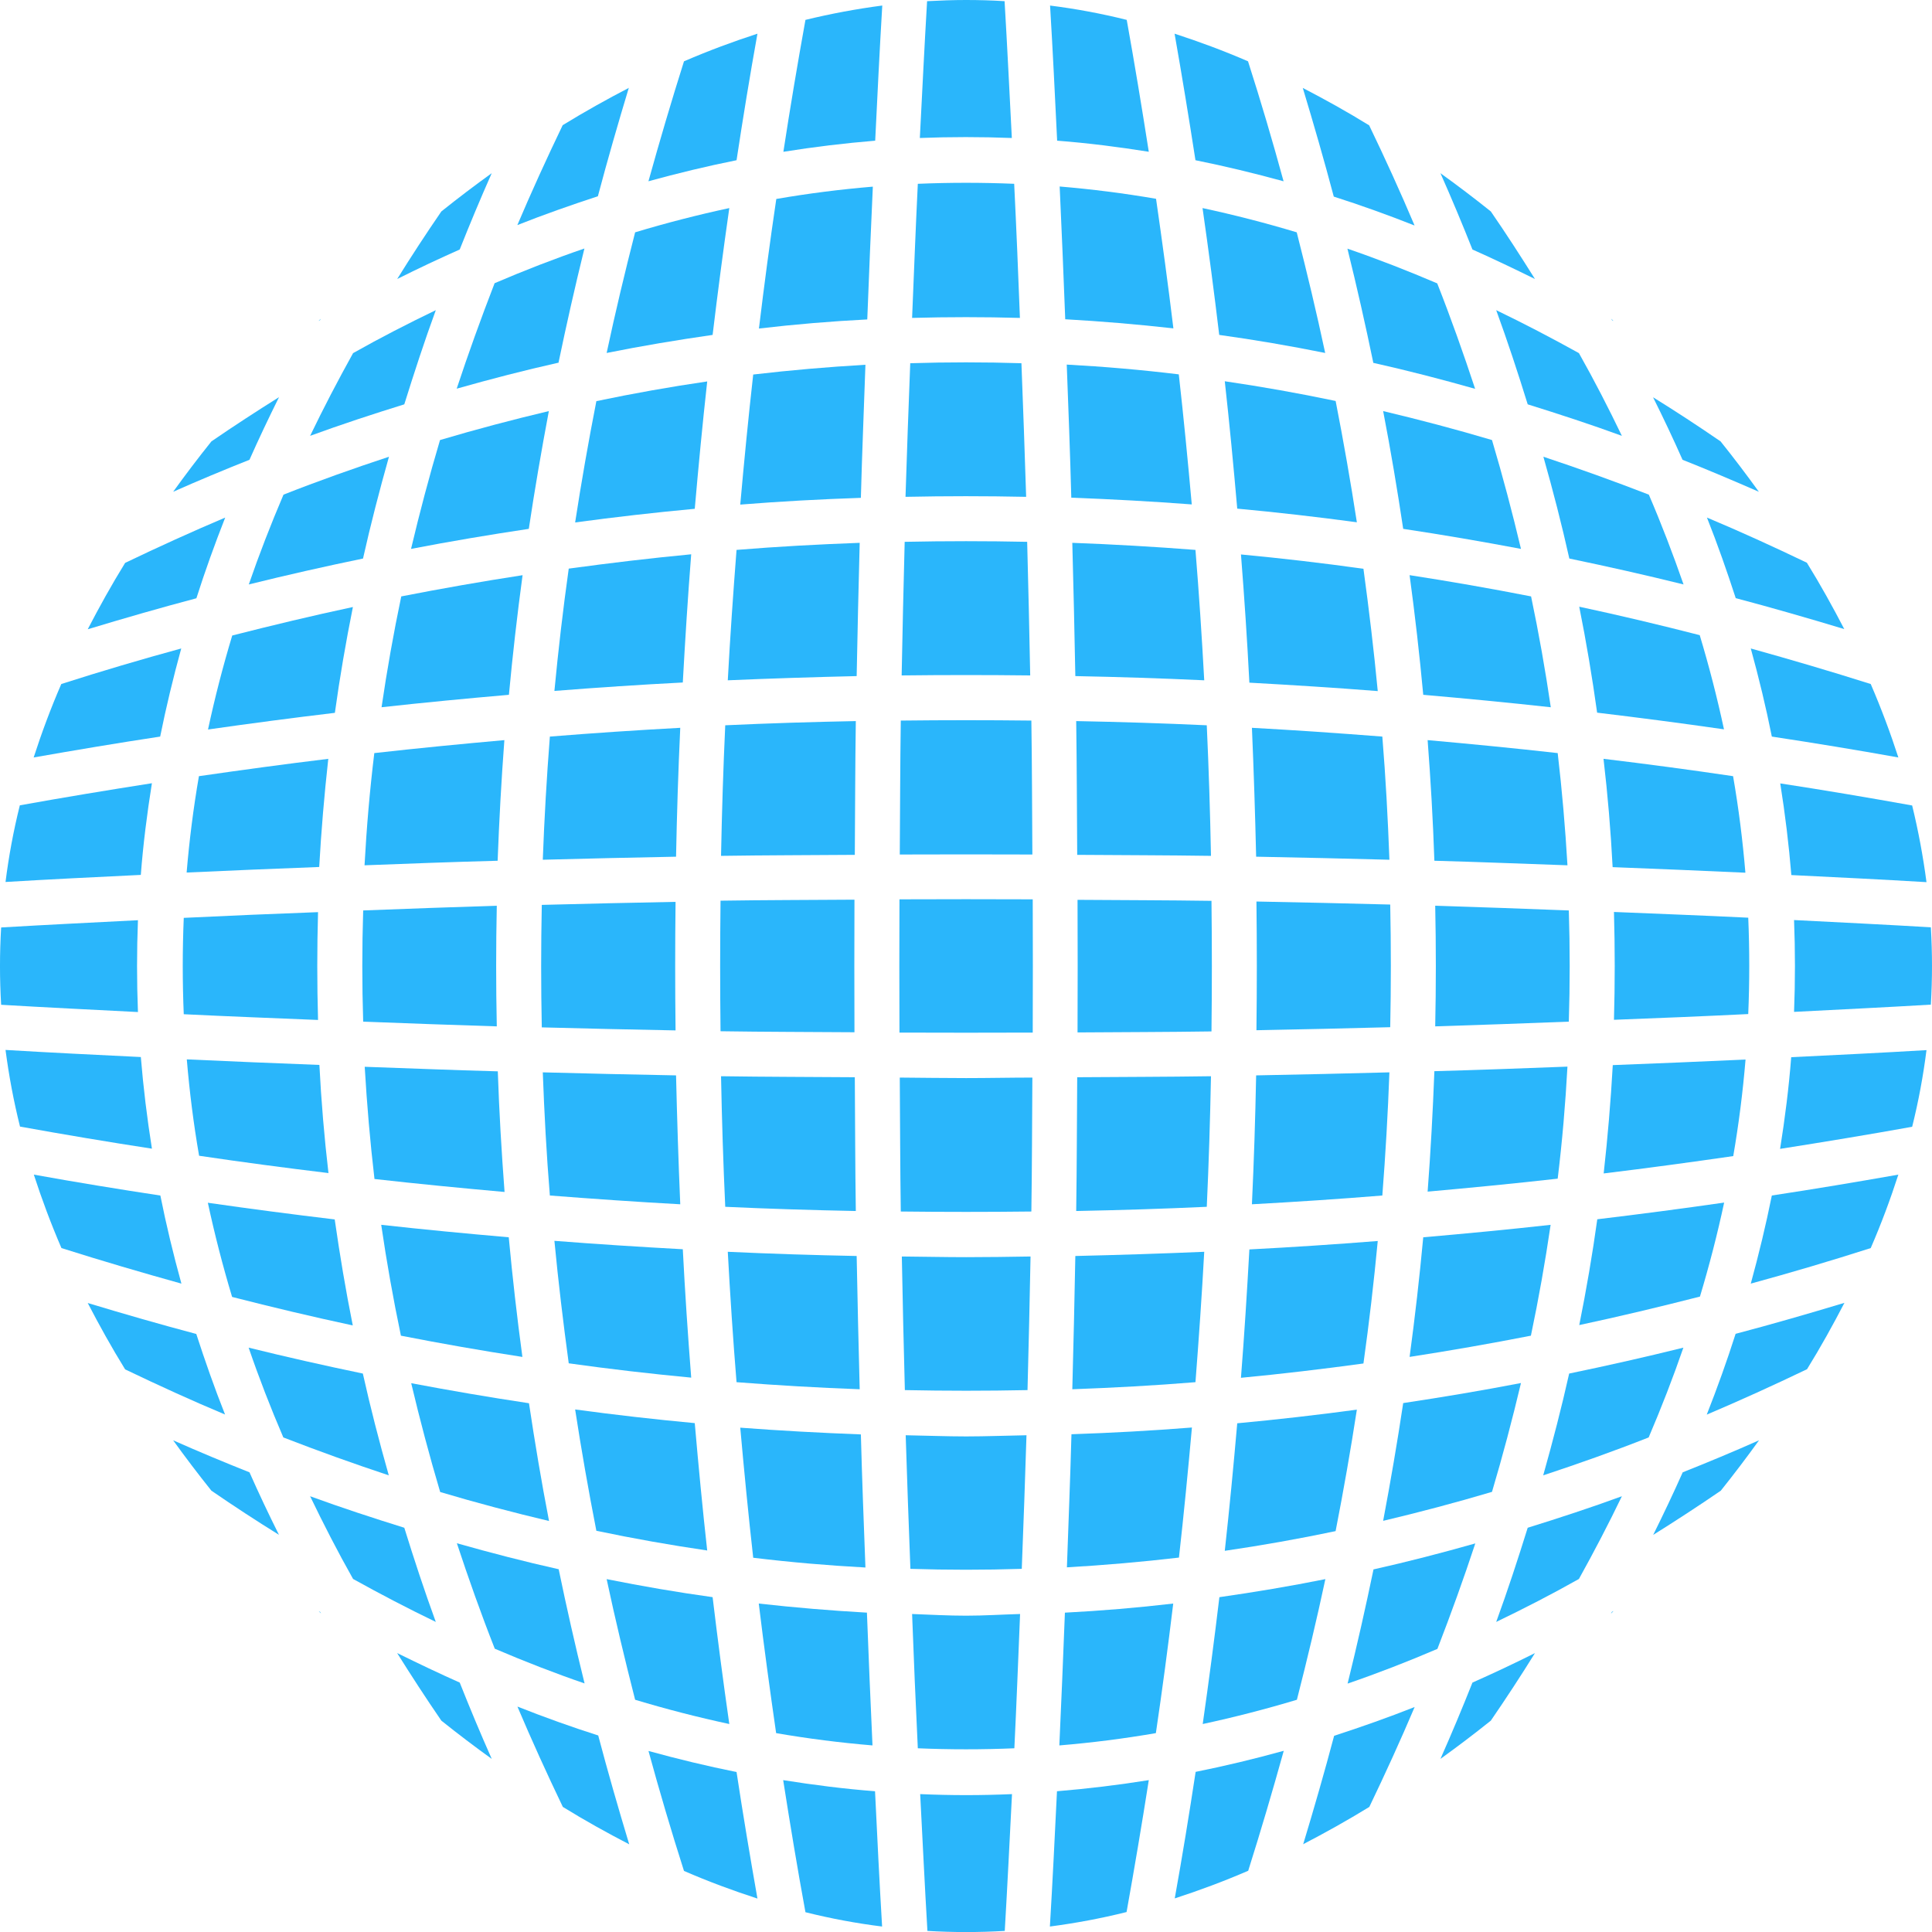 <svg width="130" height="130" viewBox="0 0 130 130" fill="none" xmlns="http://www.w3.org/2000/svg">
<path d="M68.084 9.285C67.925 6.212 67.778 3.14 67.596 0.079C66.723 0.023 65.862 0 64.989 0C64.116 0 63.254 0.034 62.382 0.079C62.2 3.14 62.053 6.212 61.894 9.285C63.957 9.205 66.009 9.205 68.072 9.285H68.084Z" fill="#2AB6FB"/>
<path d="M68.254 12.368C66.088 12.277 63.923 12.277 61.758 12.368C61.611 15.372 61.497 18.387 61.373 21.392C63.787 21.324 66.213 21.324 68.628 21.392C68.514 18.376 68.39 15.372 68.242 12.368H68.254Z" fill="#2AB6FB"/>
<path d="M77.3 10.214C76.836 7.255 76.348 4.296 75.815 1.338C74.092 0.907 72.369 0.589 70.657 0.374C70.839 3.401 70.986 6.439 71.133 9.466C73.197 9.625 75.249 9.885 77.312 10.214H77.3Z" fill="#2AB6FB"/>
<path d="M68.741 24.441C66.247 24.362 63.753 24.362 61.248 24.441C61.134 27.434 61.021 30.427 60.93 33.431C63.64 33.374 66.338 33.374 69.047 33.431C68.956 30.427 68.843 27.434 68.73 24.441H68.741Z" fill="#2AB6FB"/>
<path d="M69.398 48.486C66.473 48.452 63.537 48.452 60.612 48.486C60.567 51.49 60.567 54.494 60.544 57.498C63.515 57.487 66.485 57.487 69.466 57.498C69.444 54.494 69.444 51.49 69.398 48.486Z" fill="#2AB6FB"/>
<path d="M69.127 36.458C66.373 36.401 63.629 36.401 60.874 36.458C60.795 39.451 60.727 42.455 60.67 45.448C63.55 45.414 66.441 45.414 69.32 45.448C69.263 42.444 69.195 39.451 69.116 36.458H69.127Z" fill="#2AB6FB"/>
<path d="M71.666 21.482C74.092 21.618 76.518 21.823 78.955 22.095C78.604 19.192 78.207 16.279 77.788 13.377C75.622 13.003 73.469 12.731 71.303 12.549C71.439 15.52 71.564 18.501 71.677 21.471L71.666 21.482Z" fill="#2AB6FB"/>
<path d="M81.03 84.23C78.139 84.354 75.248 84.445 72.357 84.513C72.301 87.506 72.233 90.487 72.153 93.48C74.919 93.378 77.674 93.231 80.44 93.004C80.667 90.079 80.871 87.154 81.03 84.23Z" fill="#2AB6FB"/>
<path d="M72.153 36.526C72.233 39.519 72.301 42.5 72.357 45.493C75.248 45.55 78.139 45.64 81.03 45.776C80.871 42.852 80.678 39.927 80.44 37.002C77.674 36.787 74.919 36.628 72.153 36.526Z" fill="#2AB6FB"/>
<path d="M81.484 57.589C81.427 54.664 81.337 51.74 81.201 48.803C78.276 48.667 75.351 48.577 72.415 48.52C72.46 51.524 72.46 54.517 72.483 57.521C75.487 57.544 78.48 57.544 81.484 57.589Z" fill="#2AB6FB"/>
<path d="M86.369 12.198C85.632 9.5 84.839 6.813 83.977 4.126C82.334 3.412 80.678 2.8 79.035 2.267C79.534 5.101 79.998 7.935 80.44 10.781C82.413 11.178 84.385 11.654 86.369 12.198Z" fill="#2AB6FB"/>
<path d="M79.329 104.805C79.657 101.892 79.941 98.967 80.202 96.054C77.504 96.269 74.794 96.416 72.096 96.507C72.017 99.5 71.892 102.481 71.79 105.463C74.307 105.316 76.823 105.1 79.34 104.805H79.329Z" fill="#2AB6FB"/>
<path d="M59.355 0.374C57.632 0.601 55.92 0.918 54.197 1.338C53.664 4.296 53.165 7.255 52.712 10.214C54.764 9.885 56.827 9.636 58.89 9.466C59.038 6.428 59.185 3.401 59.366 0.374H59.355Z" fill="#2AB6FB"/>
<path d="M81.518 60.616C78.514 60.571 75.51 60.571 72.505 60.548C72.517 63.518 72.517 66.488 72.505 69.47C75.51 69.447 78.514 69.447 81.518 69.402C81.552 66.477 81.552 63.541 81.518 60.616Z" fill="#2AB6FB"/>
<path d="M81.484 72.417C78.48 72.462 75.487 72.462 72.483 72.485C72.46 75.489 72.46 78.482 72.415 81.486C75.34 81.429 78.265 81.339 81.201 81.203C81.337 78.278 81.427 75.353 81.484 72.417Z" fill="#2AB6FB"/>
<path d="M71.779 24.532C71.893 27.514 72.006 30.506 72.085 33.488C74.795 33.59 77.493 33.737 80.191 33.941C79.93 31.028 79.647 28.103 79.318 25.19C76.801 24.884 74.285 24.668 71.768 24.532H71.779Z" fill="#2AB6FB"/>
<path d="M50.682 25.201C50.354 28.114 50.07 31.039 49.81 33.953C52.508 33.737 55.217 33.59 57.926 33.499C58.006 30.506 58.13 27.525 58.233 24.544C55.716 24.691 53.199 24.906 50.682 25.201Z" fill="#2AB6FB"/>
<path d="M36.523 57.85C39.516 57.77 42.497 57.702 45.49 57.645C45.547 54.755 45.637 51.864 45.773 48.973C42.849 49.132 39.924 49.325 36.999 49.563C36.784 52.329 36.625 55.084 36.523 57.85Z" fill="#2AB6FB"/>
<path d="M50.967 2.267C49.323 2.8 47.679 3.412 46.024 4.126C45.174 6.813 44.38 9.511 43.632 12.198C45.604 11.654 47.577 11.178 49.561 10.781C49.992 7.947 50.456 5.101 50.967 2.267Z" fill="#2AB6FB"/>
<path d="M47.95 22.537C48.291 19.691 48.665 16.846 49.073 14.001C46.964 14.454 44.844 14.998 42.736 15.633C42.044 18.331 41.398 21.04 40.82 23.75C43.189 23.274 45.57 22.877 47.939 22.537H47.95Z" fill="#2AB6FB"/>
<path d="M58.719 12.56C56.554 12.742 54.4 13.014 52.235 13.388C51.804 16.29 51.419 19.192 51.067 22.106C53.493 21.822 55.919 21.618 58.357 21.494C58.47 18.512 58.595 15.542 58.731 12.572L58.719 12.56Z" fill="#2AB6FB"/>
<path d="M46.51 37.297C43.767 37.558 41.012 37.886 38.269 38.261C37.883 41.004 37.566 43.747 37.305 46.491C40.185 46.264 43.064 46.071 45.944 45.924C46.102 43.045 46.284 40.165 46.51 37.286V37.297Z" fill="#2AB6FB"/>
<path d="M36.456 69.13C39.448 69.209 42.453 69.277 45.457 69.334C45.423 66.454 45.423 63.563 45.457 60.684C42.453 60.741 39.46 60.809 36.456 60.888C36.399 63.643 36.399 66.386 36.456 69.141V69.13Z" fill="#2AB6FB"/>
<path d="M27.658 36.934C30.3 36.424 32.941 35.982 35.582 35.585C35.979 32.943 36.433 30.302 36.931 27.661C34.494 28.239 32.045 28.885 29.608 29.61C28.883 32.048 28.236 34.496 27.658 36.934Z" fill="#2AB6FB"/>
<path d="M58.233 105.474C58.119 102.493 58.006 99.5 57.926 96.518C55.217 96.416 52.519 96.269 49.81 96.065C50.07 98.978 50.354 101.903 50.682 104.817C53.199 105.123 55.716 105.338 58.233 105.474Z" fill="#2AB6FB"/>
<path d="M48.517 57.589C51.521 57.544 54.514 57.544 57.518 57.521C57.541 54.517 57.541 51.524 57.586 48.52C54.661 48.577 51.725 48.667 48.8 48.803C48.664 51.728 48.574 54.653 48.517 57.589Z" fill="#2AB6FB"/>
<path d="M48.483 69.39C51.487 69.436 54.491 69.436 57.495 69.458C57.484 66.488 57.484 63.518 57.495 60.537C54.491 60.559 51.487 60.559 48.483 60.605C48.449 63.529 48.449 66.466 48.483 69.39Z" fill="#2AB6FB"/>
<path d="M57.847 36.526C55.081 36.628 52.326 36.775 49.56 37.002C49.334 39.927 49.129 42.852 48.971 45.776C51.861 45.652 54.752 45.561 57.643 45.493C57.7 42.5 57.768 39.519 57.847 36.526Z" fill="#2AB6FB"/>
<path d="M57.847 93.48C57.768 90.487 57.7 87.506 57.643 84.513C54.752 84.456 51.861 84.365 48.971 84.23C49.129 87.154 49.322 90.079 49.56 93.004C52.326 93.219 55.081 93.378 57.847 93.48Z" fill="#2AB6FB"/>
<path d="M57.586 81.486C57.541 78.482 57.541 75.489 57.518 72.485C54.514 72.462 51.521 72.462 48.517 72.417C48.574 75.342 48.664 78.267 48.8 81.203C51.725 81.339 54.65 81.429 57.586 81.486Z" fill="#2AB6FB"/>
<path d="M89.872 103.014C90.405 100.293 90.881 97.572 91.3 94.852C88.614 95.214 85.938 95.52 83.251 95.77C83.002 98.627 82.73 101.483 82.413 104.351C84.895 103.989 87.389 103.547 89.872 103.025V103.014Z" fill="#2AB6FB"/>
<path d="M105.585 37.58C108.147 38.113 110.72 38.691 113.282 39.326C112.58 37.308 111.809 35.29 110.947 33.284C108.578 32.365 106.209 31.515 103.851 30.733C104.497 33.011 105.086 35.29 105.596 37.58H105.585Z" fill="#2AB6FB"/>
<path d="M117.442 71.295C114.472 71.431 111.491 71.556 108.52 71.669C108.384 74.095 108.18 76.521 107.908 78.958C110.81 78.607 113.724 78.21 116.626 77.791C117 75.625 117.272 73.472 117.453 71.306L117.442 71.295Z" fill="#2AB6FB"/>
<path d="M84.543 69.322C87.548 69.266 90.54 69.197 93.545 69.118C93.601 66.363 93.601 63.62 93.545 60.865C90.552 60.786 87.548 60.718 84.543 60.661C84.578 63.541 84.578 66.431 84.543 69.311V69.322Z" fill="#2AB6FB"/>
<path d="M118.35 33.091C117.534 31.957 116.683 30.835 115.776 29.702C114.257 28.659 112.75 27.672 111.23 26.731C111.933 28.137 112.591 29.532 113.214 30.937C114.926 31.617 116.638 32.343 118.35 33.091Z" fill="#2AB6FB"/>
<path d="M84.239 48.973C84.364 51.864 84.455 54.755 84.523 57.645C87.516 57.702 90.508 57.77 93.49 57.85C93.388 55.084 93.24 52.329 93.014 49.563C90.089 49.336 87.164 49.132 84.239 48.973Z" fill="#2AB6FB"/>
<path d="M94.849 38.703C95.212 41.378 95.518 44.065 95.767 46.752C98.624 47.001 101.481 47.273 104.349 47.59C103.986 45.108 103.544 42.614 103.023 40.131C100.302 39.598 97.581 39.122 94.861 38.703H94.849Z" fill="#2AB6FB"/>
<path d="M93.069 27.661C93.579 30.302 94.022 32.943 94.418 35.585C97.06 35.982 99.701 36.435 102.343 36.934C101.764 34.496 101.118 32.048 100.393 29.61C97.955 28.885 95.507 28.239 93.069 27.661Z" fill="#2AB6FB"/>
<path d="M117.635 61.75C114.631 61.602 111.616 61.489 108.6 61.364C108.668 63.779 108.668 66.205 108.6 68.62C111.616 68.506 114.62 68.382 117.635 68.234C117.726 66.069 117.726 63.904 117.635 61.738V61.75Z" fill="#2AB6FB"/>
<path d="M116.785 40.245C119.222 40.891 121.659 41.593 124.097 42.33C123.326 40.845 122.498 39.349 121.58 37.864C119.335 36.787 117.102 35.767 114.857 34.826C115.572 36.628 116.206 38.442 116.796 40.256L116.785 40.245Z" fill="#2AB6FB"/>
<path d="M119.223 49.563C122.057 49.993 124.902 50.458 127.736 50.968C127.204 49.325 126.591 47.681 125.877 46.026C123.19 45.175 120.492 44.382 117.806 43.634C118.35 45.606 118.826 47.579 119.223 49.563Z" fill="#2AB6FB"/>
<path d="M120.537 58.881C123.575 59.029 126.602 59.176 129.629 59.358C129.402 57.634 129.085 55.923 128.665 54.199C125.707 53.667 122.748 53.168 119.789 52.714C120.118 54.778 120.367 56.83 120.537 58.893V58.881Z" fill="#2AB6FB"/>
<path d="M106.265 40.834C106.741 43.203 107.138 45.584 107.467 47.953C110.312 48.293 113.158 48.667 116.003 49.075C115.55 46.967 115.006 44.847 114.371 42.738C111.673 42.047 108.963 41.4 106.254 40.822L106.265 40.834Z" fill="#2AB6FB"/>
<path d="M117.443 58.711C117.261 56.546 116.989 54.381 116.615 52.227C113.713 51.796 110.811 51.41 107.897 51.059C108.181 53.485 108.385 55.911 108.51 58.348C111.491 58.462 114.461 58.587 117.431 58.722L117.443 58.711Z" fill="#2AB6FB"/>
<path d="M82.05 22.537C84.431 22.866 86.8 23.274 89.169 23.75C88.591 21.04 87.945 18.342 87.254 15.633C85.145 14.998 83.025 14.454 80.916 14.001C81.325 16.846 81.699 19.691 82.039 22.537H82.05Z" fill="#2AB6FB"/>
<path d="M114.382 87.257C115.016 85.148 115.561 83.039 116.014 80.919C113.169 81.328 110.323 81.702 107.478 82.042C107.149 84.422 106.741 86.792 106.265 89.161C108.974 88.583 111.672 87.937 114.382 87.245V87.257Z" fill="#2AB6FB"/>
<path d="M83.501 37.297C83.728 40.176 83.92 43.056 84.068 45.935C86.947 46.094 89.827 46.275 92.706 46.502C92.445 43.759 92.117 41.015 91.743 38.272C88.999 37.886 86.256 37.569 83.501 37.308V37.297Z" fill="#2AB6FB"/>
<path d="M108.565 21.596C108.565 21.596 108.509 21.539 108.486 21.516C108.463 21.494 108.429 21.471 108.407 21.437C108.429 21.471 108.452 21.505 108.463 21.539C108.497 21.562 108.531 21.584 108.565 21.596Z" fill="#2AB6FB"/>
<path d="M105.562 61.262C102.569 61.149 99.576 61.035 96.572 60.945C96.629 63.654 96.629 66.352 96.572 69.062C99.576 68.971 102.569 68.858 105.562 68.744C105.641 66.25 105.641 63.756 105.562 61.251V61.262Z" fill="#2AB6FB"/>
<path d="M102.796 27.207C104.905 27.865 107.025 28.556 109.133 29.327C108.238 27.468 107.285 25.609 106.242 23.761C104.383 22.729 102.535 21.766 100.676 20.87C101.447 22.979 102.139 25.087 102.796 27.207Z" fill="#2AB6FB"/>
<path d="M103.284 18.773C102.331 17.254 101.356 15.735 100.313 14.227C99.18 13.32 98.058 12.47 96.924 11.654C97.683 13.366 98.398 15.077 99.078 16.789C100.483 17.413 101.878 18.082 103.284 18.773Z" fill="#2AB6FB"/>
<path d="M95.177 15.157C94.225 12.912 93.205 10.667 92.128 8.434C90.643 7.516 89.146 6.688 87.661 5.917C88.398 8.355 89.101 10.792 89.747 13.229C91.561 13.808 93.363 14.454 95.166 15.168L95.177 15.157Z" fill="#2AB6FB"/>
<path d="M92.423 24.419C94.701 24.929 96.98 25.518 99.258 26.164C98.476 23.795 97.637 21.426 96.708 19.068C94.69 18.206 92.683 17.424 90.665 16.732C91.3 19.294 91.879 21.857 92.411 24.43L92.423 24.419Z" fill="#2AB6FB"/>
<path d="M105.471 71.771C102.49 71.884 99.497 71.997 96.516 72.077C96.413 74.786 96.266 77.484 96.062 80.182C98.975 79.921 101.9 79.638 104.814 79.309C105.12 76.793 105.335 74.276 105.471 71.759V71.771Z" fill="#2AB6FB"/>
<path d="M92.706 83.504C89.827 83.731 86.947 83.923 84.068 84.071C83.909 86.95 83.728 89.83 83.501 92.709C86.244 92.448 88.999 92.12 91.743 91.746C92.128 89.002 92.445 86.259 92.706 83.504Z" fill="#2AB6FB"/>
<path d="M25.663 47.59C28.519 47.273 31.376 47.001 34.244 46.752C34.494 44.065 34.8 41.389 35.163 38.703C32.442 39.122 29.721 39.598 27 40.131C26.479 42.614 26.037 45.108 25.674 47.59H25.663Z" fill="#2AB6FB"/>
<path d="M82.413 25.654C82.73 28.511 83.002 31.368 83.251 34.225C85.938 34.474 88.614 34.78 91.3 35.143C90.881 32.422 90.405 29.701 89.872 26.981C87.389 26.459 84.895 26.017 82.413 25.654Z" fill="#2AB6FB"/>
<path d="M104.349 82.415C101.492 82.733 98.635 83.005 95.767 83.254C95.518 85.941 95.212 88.617 94.849 91.303C97.57 90.884 100.291 90.408 103.011 89.875C103.533 87.392 103.975 84.898 104.338 82.415H104.349Z" fill="#2AB6FB"/>
<path d="M93.49 72.156C90.497 72.236 87.516 72.304 84.523 72.36C84.466 75.251 84.375 78.142 84.239 81.033C87.164 80.874 90.089 80.681 93.014 80.443C93.229 77.677 93.388 74.922 93.49 72.156Z" fill="#2AB6FB"/>
<path d="M102.343 93.061C99.701 93.571 97.06 94.013 94.418 94.41C94.022 97.051 93.568 99.692 93.069 102.334C95.507 101.756 97.955 101.109 100.393 100.384C101.118 97.947 101.764 95.498 102.343 93.061Z" fill="#2AB6FB"/>
<path d="M105.471 58.224C105.324 55.707 105.108 53.19 104.814 50.674C101.9 50.345 98.975 50.062 96.062 49.801C96.266 52.499 96.425 55.208 96.516 57.918C99.508 57.997 102.49 58.122 105.471 58.224Z" fill="#2AB6FB"/>
<path d="M21.446 108.41C21.446 108.41 21.503 108.467 21.537 108.501C21.559 108.524 21.582 108.546 21.605 108.569C21.582 108.535 21.559 108.501 21.548 108.467C21.514 108.444 21.48 108.433 21.446 108.41Z" fill="#2AB6FB"/>
<path d="M61.373 108.603C61.486 111.619 61.611 114.623 61.758 117.638C63.923 117.729 66.088 117.729 68.254 117.638C68.401 114.634 68.514 111.619 68.639 108.603C67.426 108.637 66.225 108.716 65.011 108.716C63.799 108.716 62.597 108.648 61.384 108.603H61.373Z" fill="#2AB6FB"/>
<path d="M52.7 119.792C53.165 122.751 53.653 125.71 54.197 128.669C55.92 129.099 57.632 129.417 59.355 129.632C59.173 126.605 59.026 123.567 58.879 120.529C56.815 120.37 54.763 120.11 52.7 119.781V119.792Z" fill="#2AB6FB"/>
<path d="M61.917 120.722C62.076 123.794 62.223 126.866 62.404 129.927C64.139 130.029 65.873 130.029 67.608 129.927C67.789 126.866 67.937 123.794 68.095 120.722C67.064 120.767 66.032 120.79 65.012 120.79C63.992 120.79 62.949 120.767 61.928 120.722H61.917Z" fill="#2AB6FB"/>
<path d="M60.523 69.481C63.516 69.492 66.497 69.492 69.49 69.481C69.501 66.488 69.501 63.507 69.49 60.514C66.497 60.502 63.516 60.502 60.523 60.514C60.511 63.507 60.511 66.488 60.523 69.481Z" fill="#2AB6FB"/>
<path d="M60.544 72.508C60.567 75.512 60.567 78.516 60.612 81.52C63.537 81.554 66.473 81.554 69.398 81.52C69.444 78.516 69.444 75.512 69.466 72.508C67.981 72.508 66.496 72.542 65.011 72.542C63.526 72.542 62.041 72.519 60.556 72.508H60.544Z" fill="#2AB6FB"/>
<path d="M60.682 84.547C60.738 87.551 60.806 90.544 60.886 93.537C63.64 93.593 66.384 93.593 69.139 93.537C69.218 90.544 69.286 87.54 69.343 84.547C67.903 84.57 66.463 84.592 65.012 84.592C63.561 84.592 62.133 84.558 60.693 84.547H60.682Z" fill="#2AB6FB"/>
<path d="M27.204 102.799C25.096 102.141 22.976 101.45 20.867 100.679C21.763 102.538 22.715 104.397 23.758 106.245C25.617 107.277 27.465 108.24 29.324 109.136C28.553 107.027 27.862 104.919 27.204 102.799Z" fill="#2AB6FB"/>
<path d="M26.717 111.222C27.669 112.741 28.655 114.26 29.698 115.779C30.832 116.686 31.954 117.536 33.088 118.352C32.328 116.64 31.614 114.929 30.934 113.217C29.528 112.593 28.134 111.925 26.728 111.233L26.717 111.222Z" fill="#2AB6FB"/>
<path d="M37.578 105.588C35.299 105.077 33.02 104.488 30.742 103.842C31.524 106.211 32.363 108.58 33.292 110.938C35.31 111.8 37.317 112.582 39.335 113.274C38.7 110.712 38.122 108.15 37.589 105.576L37.578 105.588Z" fill="#2AB6FB"/>
<path d="M70.645 129.632C72.369 129.405 74.08 129.088 75.804 128.657C76.336 125.698 76.835 122.74 77.3 119.781C75.237 120.11 73.185 120.359 71.122 120.529C70.974 123.567 70.827 126.594 70.645 129.632Z" fill="#2AB6FB"/>
<path d="M24.529 58.224C27.51 58.11 30.503 57.997 33.485 57.918C33.587 55.208 33.734 52.51 33.938 49.801C31.025 50.062 28.1 50.345 25.186 50.674C24.88 53.19 24.665 55.707 24.529 58.224Z" fill="#2AB6FB"/>
<path d="M43.632 117.808C44.369 120.506 45.162 123.193 46.024 125.891C47.668 126.605 49.323 127.217 50.967 127.75C50.468 124.916 49.992 122.082 49.561 119.237C47.588 118.84 45.616 118.364 43.632 117.819V117.808Z" fill="#2AB6FB"/>
<path d="M47.95 107.469C45.57 107.141 43.2 106.732 40.82 106.256C41.398 108.966 42.044 111.664 42.736 114.373C44.844 115.008 46.964 115.552 49.073 116.006C48.665 113.16 48.291 110.315 47.95 107.469Z" fill="#2AB6FB"/>
<path d="M34.823 114.849C35.775 117.094 36.795 119.338 37.872 121.583C39.357 122.501 40.854 123.329 42.339 124.1C41.602 121.662 40.899 119.225 40.253 116.776C38.439 116.198 36.637 115.552 34.834 114.838L34.823 114.849Z" fill="#2AB6FB"/>
<path d="M60.942 96.575C61.033 99.579 61.146 102.572 61.259 105.564C63.753 105.644 66.247 105.644 68.753 105.564C68.866 102.572 68.979 99.579 69.07 96.575C67.721 96.597 66.361 96.654 65.012 96.654C63.663 96.654 62.302 96.597 60.953 96.575H60.942Z" fill="#2AB6FB"/>
<path d="M111.23 103.286C112.75 102.334 114.269 101.348 115.788 100.305C116.695 99.171 117.545 98.049 118.361 96.915C116.649 97.675 114.937 98.389 113.226 99.069C112.602 100.475 111.933 101.88 111.242 103.275L111.23 103.286Z" fill="#2AB6FB"/>
<path d="M114.858 95.181C117.102 94.228 119.347 93.208 121.591 92.131C122.51 90.646 123.337 89.15 124.108 87.665C121.671 88.401 119.233 89.104 116.785 89.75C116.207 91.564 115.56 93.367 114.846 95.181H114.858Z" fill="#2AB6FB"/>
<path d="M105.585 92.426C105.075 94.705 104.485 96.983 103.839 99.273C106.208 98.491 108.577 97.652 110.935 96.722C111.797 94.705 112.579 92.687 113.271 90.68C110.709 91.315 108.147 91.893 105.573 92.426H105.585Z" fill="#2AB6FB"/>
<path d="M119.789 77.303C122.747 76.838 125.706 76.351 128.665 75.818C129.096 74.095 129.413 72.371 129.629 70.66C126.602 70.841 123.564 70.988 120.526 71.136C120.367 73.199 120.106 75.251 119.777 77.314L119.789 77.303Z" fill="#2AB6FB"/>
<path d="M129.923 62.396C126.863 62.214 123.79 62.067 120.718 61.908C120.798 63.971 120.798 66.023 120.718 68.087C123.79 67.928 126.863 67.781 129.923 67.599C130.025 65.865 130.025 64.13 129.923 62.396Z" fill="#2AB6FB"/>
<path d="M100.676 109.136C102.535 108.24 104.395 107.288 106.242 106.245C107.274 104.386 108.238 102.538 109.133 100.679C107.025 101.45 104.916 102.141 102.796 102.799C102.139 104.907 101.447 107.027 100.676 109.136Z" fill="#2AB6FB"/>
<path d="M117.806 86.372C120.504 85.635 123.19 84.842 125.877 83.98C126.591 82.337 127.204 80.681 127.736 79.038C124.902 79.536 122.068 80.013 119.223 80.443C118.826 82.416 118.35 84.388 117.806 86.372Z" fill="#2AB6FB"/>
<path d="M71.292 117.445C73.457 117.264 75.611 116.992 77.776 116.618C78.207 113.715 78.593 110.813 78.944 107.9C76.518 108.183 74.092 108.387 71.655 108.512C71.541 111.494 71.417 114.464 71.281 117.434L71.292 117.445Z" fill="#2AB6FB"/>
<path d="M82.05 107.469C81.71 110.315 81.336 113.16 80.928 116.006C83.036 115.552 85.156 115.008 87.265 114.373C87.956 111.675 88.603 108.966 89.181 106.256C86.811 106.732 84.431 107.129 82.061 107.469H82.05Z" fill="#2AB6FB"/>
<path d="M87.673 124.1C89.158 123.329 90.643 122.502 92.139 121.583C93.216 119.339 94.237 117.105 95.189 114.861C93.386 115.575 91.573 116.21 89.77 116.799C89.124 119.237 88.421 121.674 87.684 124.111L87.673 124.1Z" fill="#2AB6FB"/>
<path d="M108.407 108.569C108.407 108.569 108.463 108.512 108.497 108.478C108.52 108.456 108.543 108.433 108.565 108.399C108.531 108.422 108.497 108.444 108.463 108.456C108.441 108.49 108.429 108.524 108.407 108.558V108.569Z" fill="#2AB6FB"/>
<path d="M79.046 127.739C80.69 127.206 82.334 126.594 83.989 125.88C84.839 123.193 85.633 120.495 86.381 117.808C84.409 118.352 82.436 118.828 80.452 119.225C80.021 122.059 79.556 124.905 79.046 127.739Z" fill="#2AB6FB"/>
<path d="M96.924 118.352C98.058 117.536 99.18 116.686 100.313 115.779C101.356 114.26 102.343 112.752 103.284 111.233C101.878 111.936 100.483 112.593 99.078 113.217C98.398 114.929 97.683 116.64 96.924 118.352Z" fill="#2AB6FB"/>
<path d="M92.423 105.587C91.89 108.15 91.312 110.723 90.677 113.285C92.695 112.593 94.713 111.811 96.72 110.95C97.638 108.58 98.488 106.222 99.27 103.853C96.992 104.499 94.713 105.089 92.434 105.599L92.423 105.587Z" fill="#2AB6FB"/>
<path d="M58.346 108.512C55.919 108.376 53.493 108.172 51.056 107.9C51.408 110.802 51.804 113.715 52.224 116.618C54.389 116.992 56.543 117.264 58.708 117.445C58.572 114.475 58.447 111.494 58.334 108.523L58.346 108.512Z" fill="#2AB6FB"/>
<path d="M37.578 24.419C38.111 21.857 38.689 19.295 39.324 16.721C37.306 17.413 35.288 18.195 33.281 19.056C32.363 21.426 31.513 23.784 30.73 26.153C33.009 25.507 35.288 24.917 37.566 24.407L37.578 24.419Z" fill="#2AB6FB"/>
<path d="M24.427 92.426C21.865 91.893 19.291 91.315 16.73 90.68C17.421 92.698 18.203 94.716 19.065 96.722C21.434 97.641 23.803 98.491 26.161 99.273C25.515 96.995 24.926 94.716 24.416 92.426H24.427Z" fill="#2AB6FB"/>
<path d="M40.128 26.992C39.595 29.713 39.119 32.433 38.7 35.154C41.386 34.791 44.062 34.485 46.749 34.236C46.998 31.379 47.27 28.522 47.587 25.666C45.105 26.028 42.611 26.47 40.128 26.992Z" fill="#2AB6FB"/>
<path d="M29.324 20.87C27.465 21.766 25.606 22.718 23.758 23.761C22.726 25.62 21.763 27.468 20.867 29.327C22.976 28.556 25.084 27.865 27.204 27.207C27.862 25.099 28.553 22.979 29.324 20.87Z" fill="#2AB6FB"/>
<path d="M47.587 104.34C47.27 101.483 46.998 98.627 46.749 95.759C44.062 95.509 41.386 95.203 38.7 94.84C39.119 97.561 39.595 100.282 40.128 103.003C42.611 103.524 45.105 103.966 47.587 104.329V104.34Z" fill="#2AB6FB"/>
<path d="M33.087 11.654C31.954 12.47 30.831 13.32 29.698 14.227C28.655 15.746 27.669 17.254 26.727 18.773C28.133 18.07 29.528 17.413 30.933 16.789C31.613 15.077 32.328 13.366 33.087 11.654Z" fill="#2AB6FB"/>
<path d="M21.593 21.448C21.593 21.448 21.536 21.505 21.502 21.528C21.479 21.55 21.457 21.573 21.434 21.596C21.468 21.573 21.502 21.562 21.536 21.539C21.559 21.505 21.57 21.471 21.593 21.437V21.448Z" fill="#2AB6FB"/>
<path d="M46.51 92.698C46.284 89.818 46.091 86.939 45.944 84.059C43.064 83.901 40.185 83.719 37.305 83.493C37.566 86.236 37.895 88.98 38.269 91.734C41.012 92.12 43.756 92.437 46.51 92.698Z" fill="#2AB6FB"/>
<path d="M33.95 80.194C33.746 77.496 33.587 74.786 33.496 72.088C30.503 72.009 27.522 71.884 24.541 71.782C24.688 74.299 24.903 76.816 25.198 79.332C28.111 79.661 31.036 79.944 33.95 80.205V80.194Z" fill="#2AB6FB"/>
<path d="M35.151 91.303C34.788 88.617 34.482 85.941 34.233 83.254C31.376 83.005 28.508 82.733 25.651 82.415C26.014 84.898 26.456 87.392 26.977 89.875C29.698 90.408 32.419 90.884 35.139 91.303H35.151Z" fill="#2AB6FB"/>
<path d="M24.438 68.744C27.431 68.858 30.424 68.971 33.428 69.062C33.371 66.352 33.371 63.654 33.428 60.945C30.424 61.035 27.431 61.149 24.438 61.262C24.359 63.756 24.359 66.25 24.438 68.756V68.744Z" fill="#2AB6FB"/>
<path d="M24.427 37.58C24.937 35.301 25.527 33.023 26.173 30.733C23.804 31.515 21.434 32.354 19.076 33.284C18.215 35.301 17.433 37.319 16.741 39.326C19.303 38.691 21.865 38.113 24.439 37.58H24.427Z" fill="#2AB6FB"/>
<path d="M45.773 81.033C45.649 78.142 45.558 75.251 45.49 72.36C42.497 72.304 39.504 72.236 36.523 72.156C36.625 74.922 36.772 77.677 36.999 80.443C39.924 80.67 42.849 80.874 45.773 81.033Z" fill="#2AB6FB"/>
<path d="M36.943 102.345C36.432 99.704 35.99 97.062 35.594 94.421C32.952 94.024 30.311 93.571 27.669 93.072C28.248 95.509 28.894 97.958 29.619 100.395C32.057 101.121 34.505 101.767 36.943 102.345Z" fill="#2AB6FB"/>
<path d="M42.327 5.906C40.842 6.677 39.357 7.505 37.861 8.423C36.784 10.668 35.763 12.901 34.811 15.146C36.614 14.431 38.427 13.796 40.23 13.207C40.876 10.77 41.579 8.332 42.316 5.895L42.327 5.906Z" fill="#2AB6FB"/>
<path d="M9.463 71.125C6.425 70.977 3.398 70.83 0.372 70.648C0.598 72.372 0.916 74.083 1.347 75.806C4.305 76.339 7.264 76.838 10.223 77.292C9.894 75.228 9.645 73.176 9.475 71.113L9.463 71.125Z" fill="#2AB6FB"/>
<path d="M9.282 61.919C6.21 62.078 3.137 62.225 0.077 62.407C-0.026 64.141 -0.026 65.876 0.077 67.61C3.137 67.792 6.21 67.939 9.282 68.098C9.202 66.035 9.202 63.983 9.282 61.919Z" fill="#2AB6FB"/>
<path d="M10.212 52.703C7.253 53.167 4.294 53.655 1.335 54.188C0.904 55.911 0.587 57.634 0.372 59.346C3.398 59.164 6.437 59.017 9.475 58.87C9.633 56.806 9.894 54.755 10.223 52.691L10.212 52.703Z" fill="#2AB6FB"/>
<path d="M10.778 80.443C7.944 80.013 5.099 79.548 2.276 79.038C2.809 80.681 3.421 82.325 4.135 83.98C6.822 84.831 9.52 85.624 12.207 86.372C11.662 84.4 11.186 82.427 10.79 80.443H10.778Z" fill="#2AB6FB"/>
<path d="M11.651 96.915C12.468 98.049 13.318 99.171 14.225 100.305C15.744 101.348 17.252 102.334 18.771 103.275C18.068 101.869 17.41 100.475 16.787 99.069C15.075 98.389 13.363 97.675 11.651 96.915Z" fill="#2AB6FB"/>
<path d="M12.195 43.634C9.497 44.371 6.811 45.164 4.124 46.026C3.41 47.67 2.797 49.325 2.265 50.968C5.099 50.47 7.933 49.993 10.778 49.563C11.175 47.59 11.651 45.618 12.195 43.634Z" fill="#2AB6FB"/>
<path d="M13.215 89.762C10.778 89.115 8.341 88.413 5.903 87.676C6.674 89.161 7.502 90.657 8.42 92.142C10.665 93.219 12.898 94.24 15.143 95.18C14.428 93.378 13.793 91.564 13.204 89.75L13.215 89.762Z" fill="#2AB6FB"/>
<path d="M23.735 89.172C23.259 86.803 22.862 84.422 22.522 82.053C19.677 81.713 16.831 81.339 13.986 80.931C14.439 83.039 14.983 85.159 15.618 87.268C18.316 87.959 21.026 88.605 23.735 89.184V89.172Z" fill="#2AB6FB"/>
<path d="M12.365 68.245C15.369 68.393 18.384 68.506 21.4 68.631C21.332 66.216 21.332 63.79 21.4 61.376C18.384 61.489 15.38 61.614 12.365 61.761C12.274 63.926 12.274 66.091 12.365 68.257V68.245Z" fill="#2AB6FB"/>
<path d="M15.154 34.826C12.909 35.778 10.665 36.798 8.42 37.875C7.502 39.36 6.674 40.857 5.903 42.342C8.341 41.605 10.778 40.902 13.215 40.256C13.793 38.442 14.44 36.639 15.154 34.826Z" fill="#2AB6FB"/>
<path d="M22.103 51.059C19.201 51.411 16.287 51.807 13.385 52.227C13.011 54.392 12.739 56.546 12.558 58.711C15.528 58.575 18.509 58.45 21.479 58.337C21.615 55.911 21.82 53.485 22.091 51.048L22.103 51.059Z" fill="#2AB6FB"/>
<path d="M22.103 78.947C21.82 76.521 21.616 74.095 21.491 71.657C18.51 71.544 15.54 71.419 12.569 71.283C12.751 73.448 13.023 75.614 13.397 77.768C16.299 78.198 19.201 78.584 22.115 78.935L22.103 78.947Z" fill="#2AB6FB"/>
<path d="M15.63 42.75C14.995 44.858 14.45 46.967 13.997 49.087C16.843 48.679 19.688 48.305 22.533 47.965C22.862 45.584 23.27 43.215 23.746 40.845C21.037 41.423 18.339 42.07 15.63 42.761V42.75Z" fill="#2AB6FB"/>
<path d="M18.782 26.72C17.263 27.672 15.744 28.658 14.225 29.701C13.318 30.835 12.468 31.957 11.651 33.091C13.363 32.331 15.075 31.617 16.787 30.937C17.41 29.531 18.079 28.125 18.771 26.731L18.782 26.72Z" fill="#2AB6FB"/>
</svg>
